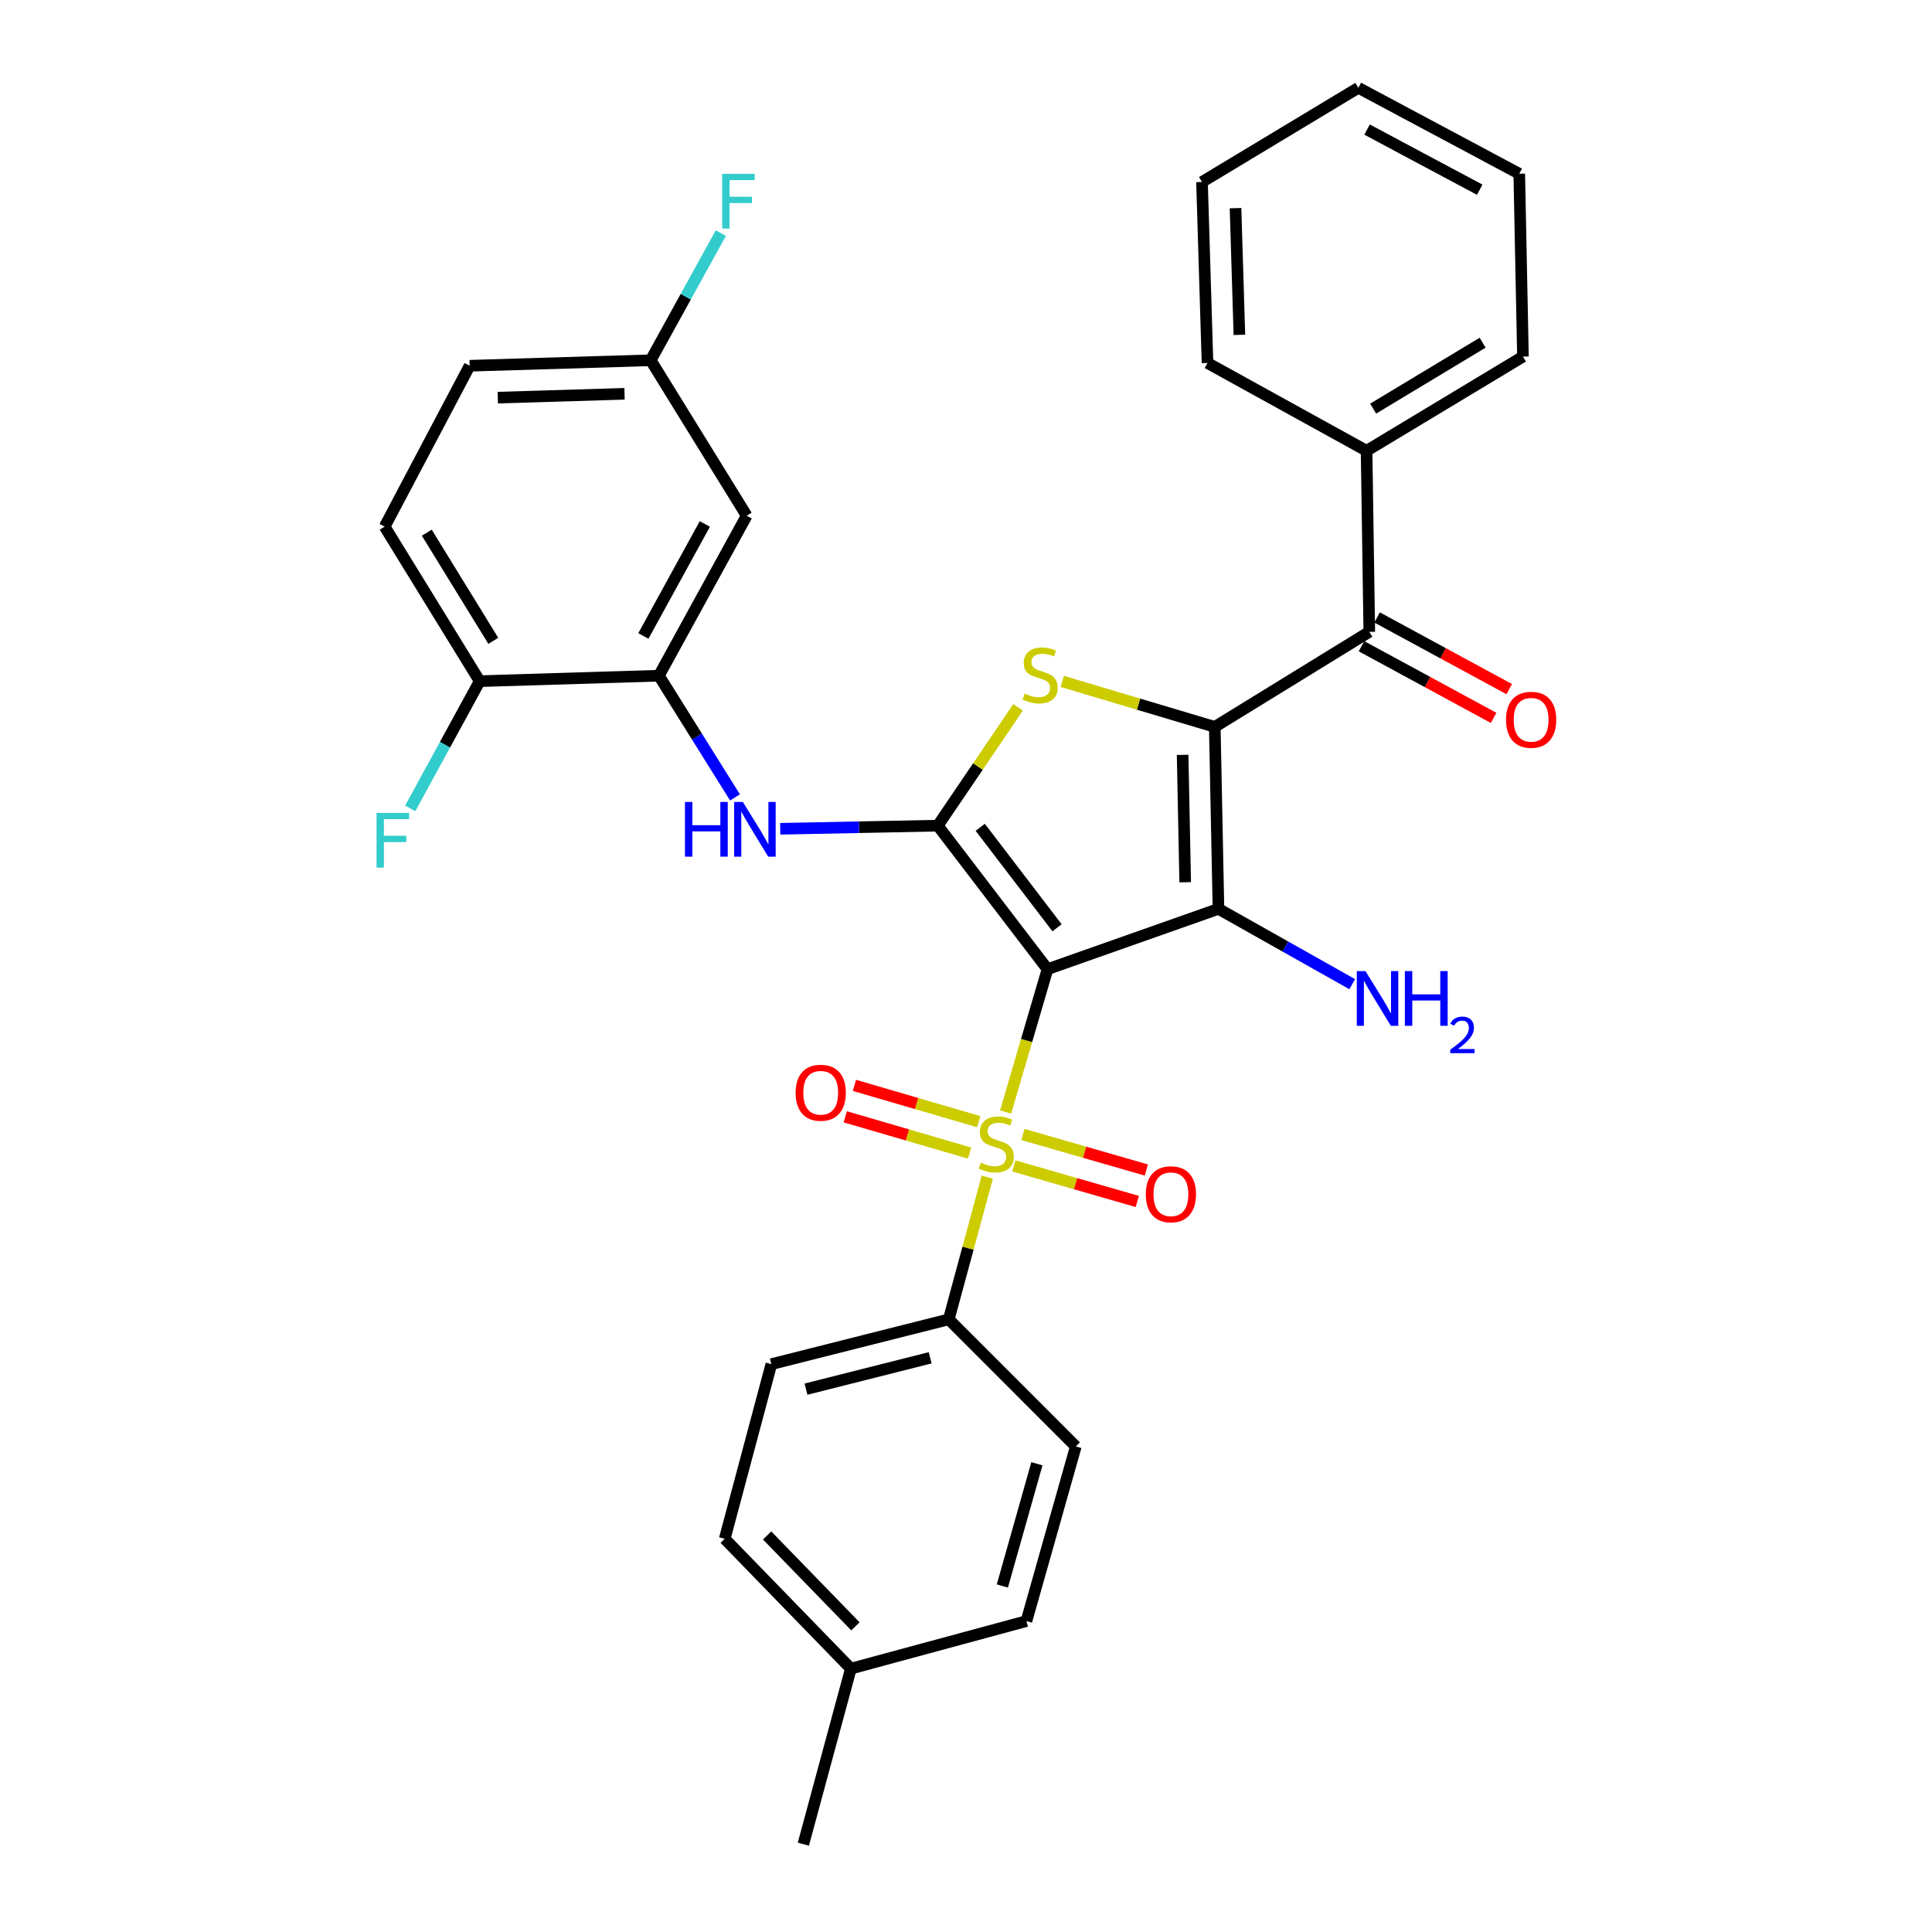 <?xml version='1.0' encoding='iso-8859-1'?>
<svg version='1.1' baseProfile='full'
              xmlns='http://www.w3.org/2000/svg'
                      xmlns:rdkit='http://www.rdkit.org/xml'
                      xmlns:xlink='http://www.w3.org/1999/xlink'
                  xml:space='preserve'
width='1000px' height='1000px' viewBox='0 0 1000 1000'>
<!-- END OF HEADER -->
<rect style='opacity:1.0;fill:#FFFFFF;stroke:none' width='1000' height='1000' x='0' y='0'> </rect>
<path class='bond-1' d='M 542.183,501.647 L 630.676,470.424' style='fill:none;fill-rule:evenodd;stroke:#000000;stroke-width:6px;stroke-linecap:butt;stroke-linejoin:miter;stroke-opacity:1' />
<path class='bond-2' d='M 542.183,501.647 L 531.345,538.611' style='fill:none;fill-rule:evenodd;stroke:#000000;stroke-width:6px;stroke-linecap:butt;stroke-linejoin:miter;stroke-opacity:1' />
<path class='bond-2' d='M 531.345,538.611 L 520.506,575.574' style='fill:none;fill-rule:evenodd;stroke:#CCCC00;stroke-width:6px;stroke-linecap:butt;stroke-linejoin:miter;stroke-opacity:1' />
<path class='bond-3' d='M 542.183,501.647 L 485.393,427.354' style='fill:none;fill-rule:evenodd;stroke:#000000;stroke-width:6px;stroke-linecap:butt;stroke-linejoin:miter;stroke-opacity:1' />
<path class='bond-3' d='M 547.122,480.216 L 507.369,428.211' style='fill:none;fill-rule:evenodd;stroke:#000000;stroke-width:6px;stroke-linecap:butt;stroke-linejoin:miter;stroke-opacity:1' />
<path class='bond-0' d='M 628.766,376.238 L 630.676,470.424' style='fill:none;fill-rule:evenodd;stroke:#000000;stroke-width:6px;stroke-linecap:butt;stroke-linejoin:miter;stroke-opacity:1' />
<path class='bond-0' d='M 612.117,390.71 L 613.455,456.64' style='fill:none;fill-rule:evenodd;stroke:#000000;stroke-width:6px;stroke-linecap:butt;stroke-linejoin:miter;stroke-opacity:1' />
<path class='bond-5' d='M 628.766,376.238 L 708.742,327.042' style='fill:none;fill-rule:evenodd;stroke:#000000;stroke-width:6px;stroke-linecap:butt;stroke-linejoin:miter;stroke-opacity:1' />
<path class='bond-32' d='M 628.766,376.238 L 589.293,364.464' style='fill:none;fill-rule:evenodd;stroke:#000000;stroke-width:6px;stroke-linecap:butt;stroke-linejoin:miter;stroke-opacity:1' />
<path class='bond-32' d='M 589.293,364.464 L 549.82,352.69' style='fill:none;fill-rule:evenodd;stroke:#CCCC00;stroke-width:6px;stroke-linecap:butt;stroke-linejoin:miter;stroke-opacity:1' />
<path class='bond-12' d='M 630.676,470.424 L 665.294,489.917' style='fill:none;fill-rule:evenodd;stroke:#000000;stroke-width:6px;stroke-linecap:butt;stroke-linejoin:miter;stroke-opacity:1' />
<path class='bond-12' d='M 665.294,489.917 L 699.912,509.41' style='fill:none;fill-rule:evenodd;stroke:#0000FF;stroke-width:6px;stroke-linecap:butt;stroke-linejoin:miter;stroke-opacity:1' />
<path class='bond-8' d='M 511.007,609.283 L 501.037,646.089' style='fill:none;fill-rule:evenodd;stroke:#CCCC00;stroke-width:6px;stroke-linecap:butt;stroke-linejoin:miter;stroke-opacity:1' />
<path class='bond-8' d='M 501.037,646.089 L 491.068,682.895' style='fill:none;fill-rule:evenodd;stroke:#000000;stroke-width:6px;stroke-linecap:butt;stroke-linejoin:miter;stroke-opacity:1' />
<path class='bond-9' d='M 506.602,580.578 L 474.423,571.185' style='fill:none;fill-rule:evenodd;stroke:#CCCC00;stroke-width:6px;stroke-linecap:butt;stroke-linejoin:miter;stroke-opacity:1' />
<path class='bond-9' d='M 474.423,571.185 L 442.243,561.791' style='fill:none;fill-rule:evenodd;stroke:#FF0000;stroke-width:6px;stroke-linecap:butt;stroke-linejoin:miter;stroke-opacity:1' />
<path class='bond-9' d='M 501.855,596.838 L 469.676,587.444' style='fill:none;fill-rule:evenodd;stroke:#CCCC00;stroke-width:6px;stroke-linecap:butt;stroke-linejoin:miter;stroke-opacity:1' />
<path class='bond-9' d='M 469.676,587.444 L 437.497,578.051' style='fill:none;fill-rule:evenodd;stroke:#FF0000;stroke-width:6px;stroke-linecap:butt;stroke-linejoin:miter;stroke-opacity:1' />
<path class='bond-10' d='M 524.764,603.479 L 556.713,612.676' style='fill:none;fill-rule:evenodd;stroke:#CCCC00;stroke-width:6px;stroke-linecap:butt;stroke-linejoin:miter;stroke-opacity:1' />
<path class='bond-10' d='M 556.713,612.676 L 588.662,621.873' style='fill:none;fill-rule:evenodd;stroke:#FF0000;stroke-width:6px;stroke-linecap:butt;stroke-linejoin:miter;stroke-opacity:1' />
<path class='bond-10' d='M 529.449,587.202 L 561.399,596.399' style='fill:none;fill-rule:evenodd;stroke:#CCCC00;stroke-width:6px;stroke-linecap:butt;stroke-linejoin:miter;stroke-opacity:1' />
<path class='bond-10' d='M 561.399,596.399 L 593.348,605.596' style='fill:none;fill-rule:evenodd;stroke:#FF0000;stroke-width:6px;stroke-linecap:butt;stroke-linejoin:miter;stroke-opacity:1' />
<path class='bond-4' d='M 485.393,427.354 L 506.168,396.744' style='fill:none;fill-rule:evenodd;stroke:#000000;stroke-width:6px;stroke-linecap:butt;stroke-linejoin:miter;stroke-opacity:1' />
<path class='bond-4' d='M 506.168,396.744 L 526.943,366.133' style='fill:none;fill-rule:evenodd;stroke:#CCCC00;stroke-width:6px;stroke-linecap:butt;stroke-linejoin:miter;stroke-opacity:1' />
<path class='bond-6' d='M 485.393,427.354 L 444.623,428.169' style='fill:none;fill-rule:evenodd;stroke:#000000;stroke-width:6px;stroke-linecap:butt;stroke-linejoin:miter;stroke-opacity:1' />
<path class='bond-6' d='M 444.623,428.169 L 403.853,428.984' style='fill:none;fill-rule:evenodd;stroke:#0000FF;stroke-width:6px;stroke-linecap:butt;stroke-linejoin:miter;stroke-opacity:1' />
<path class='bond-14' d='M 704.704,334.487 L 738.898,353.032' style='fill:none;fill-rule:evenodd;stroke:#000000;stroke-width:6px;stroke-linecap:butt;stroke-linejoin:miter;stroke-opacity:1' />
<path class='bond-14' d='M 738.898,353.032 L 773.091,371.576' style='fill:none;fill-rule:evenodd;stroke:#FF0000;stroke-width:6px;stroke-linecap:butt;stroke-linejoin:miter;stroke-opacity:1' />
<path class='bond-14' d='M 712.78,319.598 L 746.973,338.142' style='fill:none;fill-rule:evenodd;stroke:#000000;stroke-width:6px;stroke-linecap:butt;stroke-linejoin:miter;stroke-opacity:1' />
<path class='bond-14' d='M 746.973,338.142 L 781.166,356.687' style='fill:none;fill-rule:evenodd;stroke:#FF0000;stroke-width:6px;stroke-linecap:butt;stroke-linejoin:miter;stroke-opacity:1' />
<path class='bond-15' d='M 708.742,327.042 L 707.34,233.327' style='fill:none;fill-rule:evenodd;stroke:#000000;stroke-width:6px;stroke-linecap:butt;stroke-linejoin:miter;stroke-opacity:1' />
<path class='bond-7' d='M 380.429,412.741 L 360.736,381.24' style='fill:none;fill-rule:evenodd;stroke:#0000FF;stroke-width:6px;stroke-linecap:butt;stroke-linejoin:miter;stroke-opacity:1' />
<path class='bond-7' d='M 360.736,381.24 L 341.042,349.74' style='fill:none;fill-rule:evenodd;stroke:#000000;stroke-width:6px;stroke-linecap:butt;stroke-linejoin:miter;stroke-opacity:1' />
<path class='bond-11' d='M 341.042,349.74 L 386.484,266.931' style='fill:none;fill-rule:evenodd;stroke:#000000;stroke-width:6px;stroke-linecap:butt;stroke-linejoin:miter;stroke-opacity:1' />
<path class='bond-11' d='M 333.009,329.17 L 364.818,271.203' style='fill:none;fill-rule:evenodd;stroke:#000000;stroke-width:6px;stroke-linecap:butt;stroke-linejoin:miter;stroke-opacity:1' />
<path class='bond-13' d='M 341.042,349.74 L 248.287,352.572' style='fill:none;fill-rule:evenodd;stroke:#000000;stroke-width:6px;stroke-linecap:butt;stroke-linejoin:miter;stroke-opacity:1' />
<path class='bond-16' d='M 491.068,682.895 L 399.253,706.081' style='fill:none;fill-rule:evenodd;stroke:#000000;stroke-width:6px;stroke-linecap:butt;stroke-linejoin:miter;stroke-opacity:1' />
<path class='bond-16' d='M 481.443,702.795 L 417.173,719.026' style='fill:none;fill-rule:evenodd;stroke:#000000;stroke-width:6px;stroke-linecap:butt;stroke-linejoin:miter;stroke-opacity:1' />
<path class='bond-17' d='M 491.068,682.895 L 556.835,748.681' style='fill:none;fill-rule:evenodd;stroke:#000000;stroke-width:6px;stroke-linecap:butt;stroke-linejoin:miter;stroke-opacity:1' />
<path class='bond-19' d='M 386.484,266.931 L 336.798,186.474' style='fill:none;fill-rule:evenodd;stroke:#000000;stroke-width:6px;stroke-linecap:butt;stroke-linejoin:miter;stroke-opacity:1' />
<path class='bond-18' d='M 248.287,352.572 L 199.091,272.596' style='fill:none;fill-rule:evenodd;stroke:#000000;stroke-width:6px;stroke-linecap:butt;stroke-linejoin:miter;stroke-opacity:1' />
<path class='bond-18' d='M 255.335,331.701 L 220.898,275.717' style='fill:none;fill-rule:evenodd;stroke:#000000;stroke-width:6px;stroke-linecap:butt;stroke-linejoin:miter;stroke-opacity:1' />
<path class='bond-20' d='M 248.287,352.572 L 230.313,385.488' style='fill:none;fill-rule:evenodd;stroke:#000000;stroke-width:6px;stroke-linecap:butt;stroke-linejoin:miter;stroke-opacity:1' />
<path class='bond-20' d='M 230.313,385.488 L 212.338,418.405' style='fill:none;fill-rule:evenodd;stroke:#33CCCC;stroke-width:6px;stroke-linecap:butt;stroke-linejoin:miter;stroke-opacity:1' />
<path class='bond-26' d='M 707.34,233.327 L 788.276,184.583' style='fill:none;fill-rule:evenodd;stroke:#000000;stroke-width:6px;stroke-linecap:butt;stroke-linejoin:miter;stroke-opacity:1' />
<path class='bond-26' d='M 710.742,211.506 L 767.397,177.385' style='fill:none;fill-rule:evenodd;stroke:#000000;stroke-width:6px;stroke-linecap:butt;stroke-linejoin:miter;stroke-opacity:1' />
<path class='bond-27' d='M 707.34,233.327 L 625.002,187.886' style='fill:none;fill-rule:evenodd;stroke:#000000;stroke-width:6px;stroke-linecap:butt;stroke-linejoin:miter;stroke-opacity:1' />
<path class='bond-22' d='M 399.253,706.081 L 375.116,796.475' style='fill:none;fill-rule:evenodd;stroke:#000000;stroke-width:6px;stroke-linecap:butt;stroke-linejoin:miter;stroke-opacity:1' />
<path class='bond-23' d='M 556.835,748.681 L 531.286,839.074' style='fill:none;fill-rule:evenodd;stroke:#000000;stroke-width:6px;stroke-linecap:butt;stroke-linejoin:miter;stroke-opacity:1' />
<path class='bond-23' d='M 536.703,757.633 L 518.819,820.908' style='fill:none;fill-rule:evenodd;stroke:#000000;stroke-width:6px;stroke-linecap:butt;stroke-linejoin:miter;stroke-opacity:1' />
<path class='bond-21' d='M 199.091,272.596 L 243.083,189.316' style='fill:none;fill-rule:evenodd;stroke:#000000;stroke-width:6px;stroke-linecap:butt;stroke-linejoin:miter;stroke-opacity:1' />
<path class='bond-24' d='M 336.798,186.474 L 354.955,153.565' style='fill:none;fill-rule:evenodd;stroke:#000000;stroke-width:6px;stroke-linecap:butt;stroke-linejoin:miter;stroke-opacity:1' />
<path class='bond-24' d='M 354.955,153.565 L 373.112,120.656' style='fill:none;fill-rule:evenodd;stroke:#33CCCC;stroke-width:6px;stroke-linecap:butt;stroke-linejoin:miter;stroke-opacity:1' />
<path class='bond-34' d='M 336.798,186.474 L 243.083,189.316' style='fill:none;fill-rule:evenodd;stroke:#000000;stroke-width:6px;stroke-linecap:butt;stroke-linejoin:miter;stroke-opacity:1' />
<path class='bond-34' d='M 323.255,203.831 L 257.654,205.82' style='fill:none;fill-rule:evenodd;stroke:#000000;stroke-width:6px;stroke-linecap:butt;stroke-linejoin:miter;stroke-opacity:1' />
<path class='bond-33' d='M 375.116,796.475 L 440.413,863.682' style='fill:none;fill-rule:evenodd;stroke:#000000;stroke-width:6px;stroke-linecap:butt;stroke-linejoin:miter;stroke-opacity:1' />
<path class='bond-33' d='M 397.059,794.752 L 442.767,841.797' style='fill:none;fill-rule:evenodd;stroke:#000000;stroke-width:6px;stroke-linecap:butt;stroke-linejoin:miter;stroke-opacity:1' />
<path class='bond-25' d='M 531.286,839.074 L 440.413,863.682' style='fill:none;fill-rule:evenodd;stroke:#000000;stroke-width:6px;stroke-linecap:butt;stroke-linejoin:miter;stroke-opacity:1' />
<path class='bond-28' d='M 440.413,863.682 L 415.815,954.545' style='fill:none;fill-rule:evenodd;stroke:#000000;stroke-width:6px;stroke-linecap:butt;stroke-linejoin:miter;stroke-opacity:1' />
<path class='bond-29' d='M 788.276,184.583 L 786.366,89.927' style='fill:none;fill-rule:evenodd;stroke:#000000;stroke-width:6px;stroke-linecap:butt;stroke-linejoin:miter;stroke-opacity:1' />
<path class='bond-30' d='M 625.002,187.886 L 622.15,94.199' style='fill:none;fill-rule:evenodd;stroke:#000000;stroke-width:6px;stroke-linecap:butt;stroke-linejoin:miter;stroke-opacity:1' />
<path class='bond-30' d='M 641.504,173.318 L 639.508,107.737' style='fill:none;fill-rule:evenodd;stroke:#000000;stroke-width:6px;stroke-linecap:butt;stroke-linejoin:miter;stroke-opacity:1' />
<path class='bond-35' d='M 786.366,89.927 L 703.077,45.455' style='fill:none;fill-rule:evenodd;stroke:#000000;stroke-width:6px;stroke-linecap:butt;stroke-linejoin:miter;stroke-opacity:1' />
<path class='bond-35' d='M 765.895,98.198 L 707.592,67.067' style='fill:none;fill-rule:evenodd;stroke:#000000;stroke-width:6px;stroke-linecap:butt;stroke-linejoin:miter;stroke-opacity:1' />
<path class='bond-31' d='M 622.15,94.199 L 703.077,45.455' style='fill:none;fill-rule:evenodd;stroke:#000000;stroke-width:6px;stroke-linecap:butt;stroke-linejoin:miter;stroke-opacity:1' />
<path  class='atom-3' d='M 507.675 601.77
Q 507.995 601.89, 509.315 602.45
Q 510.635 603.01, 512.075 603.37
Q 513.555 603.69, 514.995 603.69
Q 517.675 603.69, 519.235 602.41
Q 520.795 601.09, 520.795 598.81
Q 520.795 597.25, 519.995 596.29
Q 519.235 595.33, 518.035 594.81
Q 516.835 594.29, 514.835 593.69
Q 512.315 592.93, 510.795 592.21
Q 509.315 591.49, 508.235 589.97
Q 507.195 588.45, 507.195 585.89
Q 507.195 582.33, 509.595 580.13
Q 512.035 577.93, 516.835 577.93
Q 520.115 577.93, 523.835 579.49
L 522.915 582.57
Q 519.515 581.17, 516.955 581.17
Q 514.195 581.17, 512.675 582.33
Q 511.155 583.45, 511.195 585.41
Q 511.195 586.93, 511.955 587.85
Q 512.755 588.77, 513.875 589.29
Q 515.035 589.81, 516.955 590.41
Q 519.515 591.21, 521.035 592.01
Q 522.555 592.81, 523.635 594.45
Q 524.755 596.05, 524.755 598.81
Q 524.755 602.73, 522.115 604.85
Q 519.515 606.93, 515.155 606.93
Q 512.635 606.93, 510.715 606.37
Q 508.835 605.85, 506.595 604.93
L 507.675 601.77
' fill='#CCCC00'/>
<path  class='atom-5' d='M 530.382 358.998
Q 530.702 359.118, 532.022 359.678
Q 533.342 360.238, 534.782 360.598
Q 536.262 360.918, 537.702 360.918
Q 540.382 360.918, 541.942 359.638
Q 543.502 358.318, 543.502 356.038
Q 543.502 354.478, 542.702 353.518
Q 541.942 352.558, 540.742 352.038
Q 539.542 351.518, 537.542 350.918
Q 535.022 350.158, 533.502 349.438
Q 532.022 348.718, 530.942 347.198
Q 529.902 345.678, 529.902 343.118
Q 529.902 339.558, 532.302 337.358
Q 534.742 335.158, 539.542 335.158
Q 542.822 335.158, 546.542 336.718
L 545.622 339.798
Q 542.222 338.398, 539.662 338.398
Q 536.902 338.398, 535.382 339.558
Q 533.862 340.678, 533.902 342.638
Q 533.902 344.158, 534.662 345.078
Q 535.462 345.998, 536.582 346.518
Q 537.742 347.038, 539.662 347.638
Q 542.222 348.438, 543.742 349.238
Q 545.262 350.038, 546.342 351.678
Q 547.462 353.278, 547.462 356.038
Q 547.462 359.958, 544.822 362.078
Q 542.222 364.158, 537.862 364.158
Q 535.342 364.158, 533.422 363.598
Q 531.542 363.078, 529.302 362.158
L 530.382 358.998
' fill='#CCCC00'/>
<path  class='atom-7' d='M 354.527 415.085
L 358.367 415.085
L 358.367 427.125
L 372.847 427.125
L 372.847 415.085
L 376.687 415.085
L 376.687 443.405
L 372.847 443.405
L 372.847 430.325
L 358.367 430.325
L 358.367 443.405
L 354.527 443.405
L 354.527 415.085
' fill='#0000FF'/>
<path  class='atom-7' d='M 384.487 415.085
L 393.767 430.085
Q 394.687 431.565, 396.167 434.245
Q 397.647 436.925, 397.727 437.085
L 397.727 415.085
L 401.487 415.085
L 401.487 443.405
L 397.607 443.405
L 387.647 427.005
Q 386.487 425.085, 385.247 422.885
Q 384.047 420.685, 383.687 420.005
L 383.687 443.405
L 380.007 443.405
L 380.007 415.085
L 384.487 415.085
' fill='#0000FF'/>
<path  class='atom-10' d='M 411.802 565.603
Q 411.802 558.803, 415.162 555.003
Q 418.522 551.203, 424.802 551.203
Q 431.082 551.203, 434.442 555.003
Q 437.802 558.803, 437.802 565.603
Q 437.802 572.483, 434.402 576.403
Q 431.002 580.283, 424.802 580.283
Q 418.562 580.283, 415.162 576.403
Q 411.802 572.523, 411.802 565.603
M 424.802 577.083
Q 429.122 577.083, 431.442 574.203
Q 433.802 571.283, 433.802 565.603
Q 433.802 560.043, 431.442 557.243
Q 429.122 554.403, 424.802 554.403
Q 420.482 554.403, 418.122 557.203
Q 415.802 560.003, 415.802 565.603
Q 415.802 571.323, 418.122 574.203
Q 420.482 577.083, 424.802 577.083
' fill='#FF0000'/>
<path  class='atom-11' d='M 593.059 618.149
Q 593.059 611.349, 596.419 607.549
Q 599.779 603.749, 606.059 603.749
Q 612.339 603.749, 615.699 607.549
Q 619.059 611.349, 619.059 618.149
Q 619.059 625.029, 615.659 628.949
Q 612.259 632.829, 606.059 632.829
Q 599.819 632.829, 596.419 628.949
Q 593.059 625.069, 593.059 618.149
M 606.059 629.629
Q 610.379 629.629, 612.699 626.749
Q 615.059 623.829, 615.059 618.149
Q 615.059 612.589, 612.699 609.789
Q 610.379 606.949, 606.059 606.949
Q 601.739 606.949, 599.379 609.749
Q 597.059 612.549, 597.059 618.149
Q 597.059 623.869, 599.379 626.749
Q 601.739 629.629, 606.059 629.629
' fill='#FF0000'/>
<path  class='atom-13' d='M 706.754 502.628
L 716.034 517.628
Q 716.954 519.108, 718.434 521.788
Q 719.914 524.468, 719.994 524.628
L 719.994 502.628
L 723.754 502.628
L 723.754 530.948
L 719.874 530.948
L 709.914 514.548
Q 708.754 512.628, 707.514 510.428
Q 706.314 508.228, 705.954 507.548
L 705.954 530.948
L 702.274 530.948
L 702.274 502.628
L 706.754 502.628
' fill='#0000FF'/>
<path  class='atom-13' d='M 727.154 502.628
L 730.994 502.628
L 730.994 514.668
L 745.474 514.668
L 745.474 502.628
L 749.314 502.628
L 749.314 530.948
L 745.474 530.948
L 745.474 517.868
L 730.994 517.868
L 730.994 530.948
L 727.154 530.948
L 727.154 502.628
' fill='#0000FF'/>
<path  class='atom-13' d='M 750.687 529.954
Q 751.373 528.185, 753.01 527.208
Q 754.647 526.205, 756.917 526.205
Q 759.742 526.205, 761.326 527.736
Q 762.91 529.268, 762.91 531.987
Q 762.91 534.759, 760.851 537.346
Q 758.818 539.933, 754.594 542.996
L 763.227 542.996
L 763.227 545.108
L 750.634 545.108
L 750.634 543.339
Q 754.119 540.857, 756.178 539.009
Q 758.264 537.161, 759.267 535.498
Q 760.27 533.835, 760.27 532.119
Q 760.27 530.324, 759.373 529.32
Q 758.475 528.317, 756.917 528.317
Q 755.413 528.317, 754.409 528.924
Q 753.406 529.532, 752.693 530.878
L 750.687 529.954
' fill='#0000FF'/>
<path  class='atom-15' d='M 779.511 372.554
Q 779.511 365.754, 782.871 361.954
Q 786.231 358.154, 792.511 358.154
Q 798.791 358.154, 802.151 361.954
Q 805.511 365.754, 805.511 372.554
Q 805.511 379.434, 802.111 383.354
Q 798.711 387.234, 792.511 387.234
Q 786.271 387.234, 782.871 383.354
Q 779.511 379.474, 779.511 372.554
M 792.511 384.034
Q 796.831 384.034, 799.151 381.154
Q 801.511 378.234, 801.511 372.554
Q 801.511 366.994, 799.151 364.194
Q 796.831 361.354, 792.511 361.354
Q 788.191 361.354, 785.831 364.154
Q 783.511 366.954, 783.511 372.554
Q 783.511 378.274, 785.831 381.154
Q 788.191 384.034, 792.511 384.034
' fill='#FF0000'/>
<path  class='atom-21' d='M 194.906 420.75
L 211.746 420.75
L 211.746 423.99
L 198.706 423.99
L 198.706 432.59
L 210.306 432.59
L 210.306 435.87
L 198.706 435.87
L 198.706 449.07
L 194.906 449.07
L 194.906 420.75
' fill='#33CCCC'/>
<path  class='atom-25' d='M 373.801 89.985
L 390.641 89.985
L 390.641 93.225
L 377.601 93.225
L 377.601 101.825
L 389.201 101.825
L 389.201 105.105
L 377.601 105.105
L 377.601 118.305
L 373.801 118.305
L 373.801 89.985
' fill='#33CCCC'/>
</svg>
